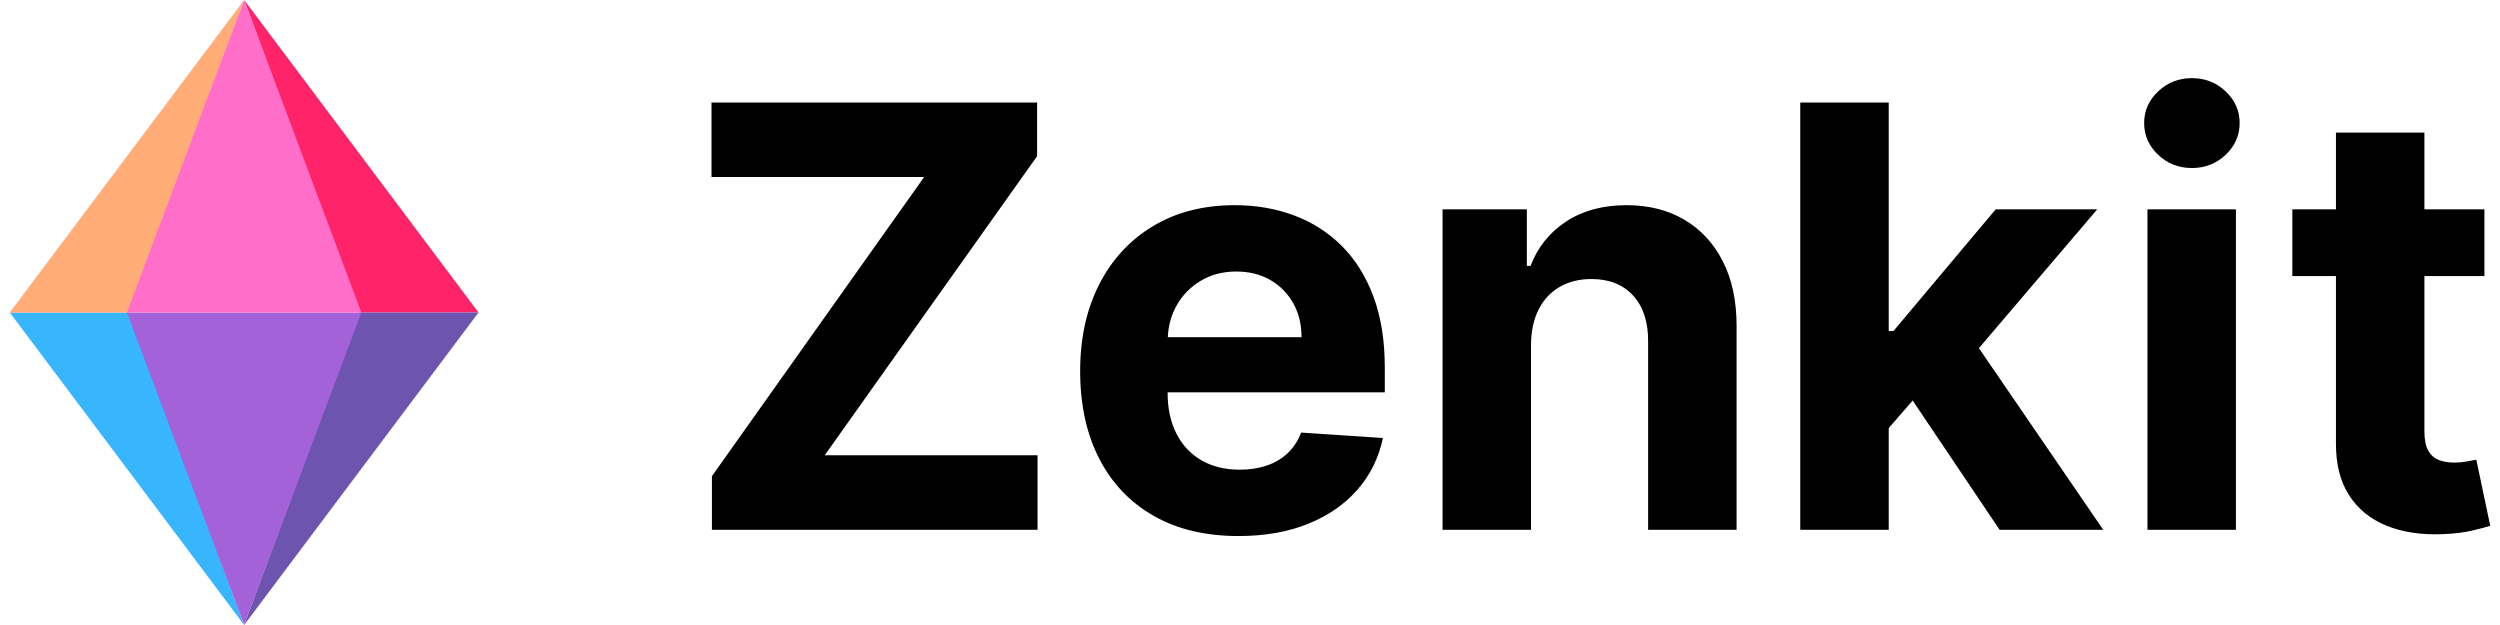 <svg width="128" height="32" viewBox="0 0 128 32" fill="none" xmlns="http://www.w3.org/2000/svg">
<path d="M24.5 16H18.402L12.5 0L24.5 16Z" fill="#FF236A"/>
<path d="M24.5 16L12.5 32L18.426 16H24.5Z" fill="#6D55AF"/>
<path d="M6.598 16L12.5 32L0.5 16H6.598Z" fill="#37B6FD"/>
<path d="M12.5 32L6.5 16H18.5L12.5 32Z" fill="#A462D9"/>
<path d="M12.5 0L6.598 16H0.5L12.5 0Z" fill="#FFAC77"/>
<path d="M6.5 16L12.5 0L18.5 16H6.5Z" fill="#FF6FCA"/>
<path d="M42.224 23.311H53.122V27.125H36.45V24.38L47.317 9.063H36.429V5.25H53.1V7.995L42.224 23.311ZM70.318 15.178C70.708 16.221 70.902 17.441 70.902 18.836V20.086H59.781V20.097C59.781 20.908 59.931 21.61 60.233 22.201C60.534 22.792 60.961 23.248 61.514 23.568C62.067 23.889 62.723 24.048 63.481 24.048C63.984 24.048 64.445 23.977 64.863 23.835C65.281 23.692 65.639 23.479 65.937 23.194C66.235 22.909 66.462 22.56 66.617 22.148L70.806 22.425C70.593 23.436 70.16 24.317 69.504 25.069C68.849 25.82 68.004 26.404 66.974 26.82C65.943 27.237 64.754 27.445 63.407 27.445C61.727 27.445 60.282 27.102 59.074 26.415C57.865 25.727 56.935 24.752 56.283 23.488C55.631 22.224 55.304 20.727 55.304 18.997C55.304 17.309 55.631 15.828 56.283 14.553C56.935 13.278 57.854 12.286 59.042 11.573C60.229 10.861 61.624 10.505 63.225 10.505C64.303 10.505 65.308 10.678 66.24 11.023C67.172 11.368 67.987 11.886 68.685 12.577C69.383 13.268 69.927 14.135 70.318 15.178ZM66.639 17.266C66.639 16.611 66.497 16.031 66.214 15.525C65.93 15.02 65.538 14.623 65.039 14.334C64.539 14.046 63.959 13.902 63.3 13.902C62.612 13.902 62.005 14.06 61.477 14.377C60.948 14.694 60.536 15.118 60.239 15.648C59.964 16.137 59.819 16.678 59.791 17.266H66.639ZM86.244 11.253C85.4 10.754 84.412 10.505 83.278 10.505C82.066 10.505 81.035 10.784 80.184 11.343C79.334 11.902 78.727 12.659 78.366 13.613H78.174V10.719H73.858V27.125H78.387V17.64C78.394 16.935 78.527 16.332 78.786 15.83C79.044 15.328 79.406 14.945 79.87 14.681C80.334 14.418 80.871 14.286 81.481 14.286C82.388 14.286 83.1 14.569 83.618 15.135C84.135 15.701 84.391 16.486 84.384 17.49V27.125H88.913V16.679C88.913 15.404 88.679 14.306 88.211 13.384C87.743 12.462 87.088 11.751 86.244 11.253ZM107.378 10.719H102.178L96.947 16.946H96.703V5.25H92.173V27.125H96.703V21.916L97.93 20.508L102.38 27.125H107.686L101.32 17.825L107.378 10.719ZM112.225 4C111.552 4 110.976 4.226 110.498 4.678C110.019 5.131 109.78 5.67 109.78 6.296C109.78 6.93 110.019 7.473 110.498 7.926C110.976 8.378 111.552 8.603 112.225 8.603C112.899 8.603 113.475 8.378 113.953 7.926C114.431 7.473 114.67 6.93 114.67 6.296C114.67 5.67 114.431 5.131 113.953 4.678C113.475 4.227 112.899 4 112.225 4ZM109.95 27.125H114.479V10.719H109.95V27.125ZM126.788 23.536C126.674 23.558 126.511 23.588 126.299 23.627C126.086 23.666 125.874 23.685 125.66 23.685C125.356 23.685 125.088 23.639 124.858 23.547C124.627 23.454 124.448 23.292 124.321 23.061C124.193 22.829 124.13 22.504 124.13 22.083V14.136H127.202V10.719H124.13V6.788H119.601V10.719H117.368V14.136H119.601V22.682C119.593 23.757 119.817 24.647 120.27 25.352C120.724 26.057 121.36 26.577 122.178 26.911C122.997 27.246 123.952 27.392 125.044 27.349C125.632 27.328 126.132 27.269 126.543 27.173C126.954 27.077 127.273 26.993 127.5 26.922L126.788 23.536Z" fill="black"/>
</svg>

